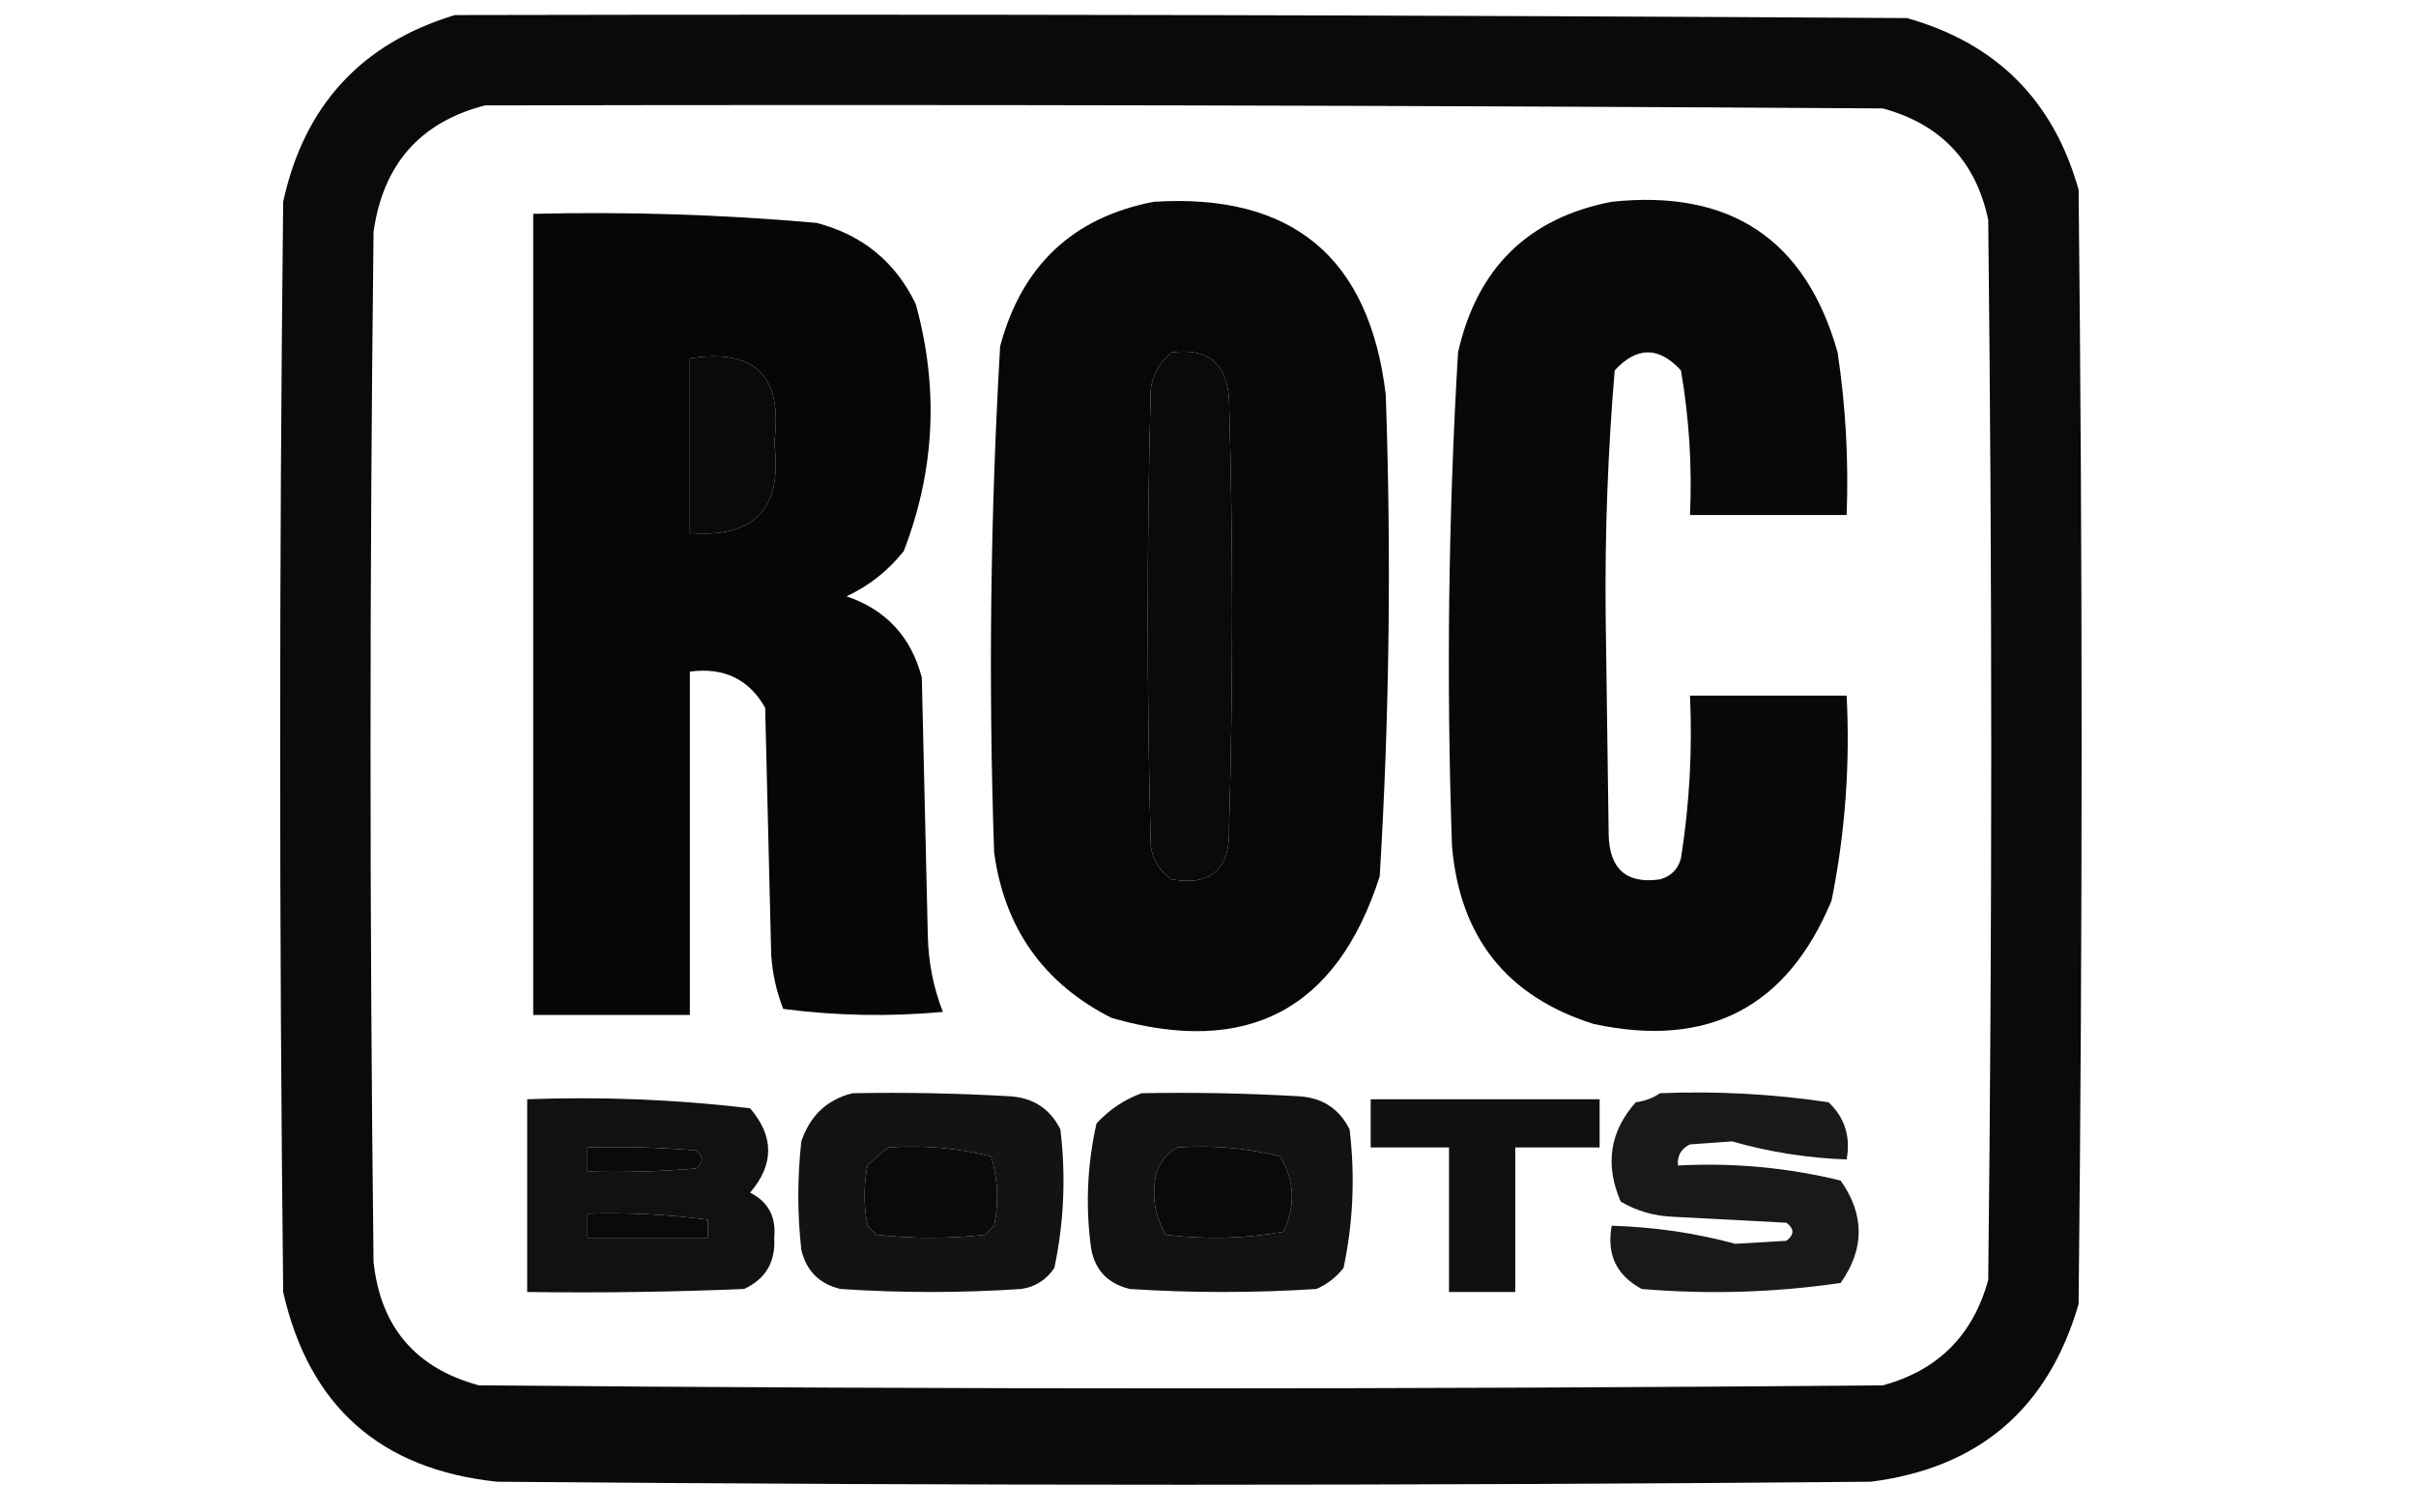 <svg xmlns:xlink="http://www.w3.org/1999/xlink" style="shape-rendering:geometricPrecision; text-rendering:geometricPrecision; image-rendering:optimizeQuality; fill-rule:evenodd; clip-rule:evenodd" height="251px" width="401px" version="1.1" xmlns="http://www.w3.org/2000/svg">
<g><path d="M 75.5,2.5 C 155.834,2.333 236.167,2.5 316.5,3C 331.333,7.167 340.833,16.667 345,31.5C 345.667,93.167 345.667,154.833 345,216.5C 339.953,233.88 328.453,243.714 310.5,246C 234.5,246.667 158.5,246.667 82.5,246C 63.123,243.954 51.289,233.454 47,214.5C 46.333,154.167 46.333,93.833 47,33.5C 50.473,17.531 59.973,7.198 75.5,2.5 Z M 80.5,17.5 C 157.834,17.333 235.167,17.5 312.5,18C 322.112,20.611 327.945,26.778 330,36.5C 330.667,95.167 330.667,153.833 330,212.5C 327.474,221.693 321.64,227.526 312.5,230C 234.833,230.667 157.167,230.667 79.5,230C 68.987,227.154 63.154,220.321 62,209.5C 61.333,152.5 61.333,95.5 62,38.5C 63.581,27.272 69.748,20.272 80.5,17.5 Z M 194.5,58.5 C 200.558,57.725 203.725,60.391 204,66.5C 204.667,90.167 204.667,113.833 204,137.5C 204.216,144.289 201.05,147.123 194.5,146C 192.513,144.681 191.346,142.848 191,140.5C 190.333,115.167 190.333,89.833 191,64.5C 191.424,61.975 192.59,59.975 194.5,58.5 Z M 114.5,59.5 C 125.341,57.795 130.007,62.462 128.5,73.5C 129.95,84.38 125.284,89.38 114.5,88.5C 114.5,78.833 114.5,69.167 114.5,59.5 Z M 97.5,190.5 C 103.509,190.334 109.509,190.501 115.5,191C 116.833,192 116.833,193 115.5,194C 109.509,194.499 103.509,194.666 97.5,194.5C 97.5,193.167 97.5,191.833 97.5,190.5 Z M 147.5,190.5 C 153.29,190.096 158.956,190.596 164.5,192C 165.626,195.744 165.793,199.577 165,203.5C 164.5,204 164,204.5 163.5,205C 157.5,205.667 151.5,205.667 145.5,205C 145,204.5 144.5,204 144,203.5C 143.333,200.167 143.333,196.833 144,193.5C 145.145,192.364 146.312,191.364 147.5,190.5 Z M 195.5,190.5 C 201.29,190.096 206.956,190.596 212.5,192C 214.886,196.059 215.053,200.226 213,204.5C 206.582,205.643 200.082,205.81 193.5,205C 191.571,201.744 191.071,198.244 192,194.5C 192.69,192.65 193.856,191.316 195.5,190.5 Z M 97.5,201.5 C 104.211,201.287 110.877,201.62 117.5,202.5C 117.5,203.5 117.5,204.5 117.5,205.5C 110.833,205.5 104.167,205.5 97.5,205.5C 97.5,204.167 97.5,202.833 97.5,201.5 Z" fill="#000000" style="opacity:0.958"></path></g>
<g><path d="M 191.5,33.5 C 214.454,32.053 227.287,42.72 230,65.5C 230.945,92.202 230.612,118.869 229,145.5C 221.881,167.645 207.048,175.478 184.5,169C 173.219,163.288 166.719,154.122 165,141.5C 164.043,113.459 164.376,85.459 166,57.5C 169.574,44.088 178.074,36.088 191.5,33.5 Z M 194.5,58.5 C 192.59,59.975 191.424,61.975 191,64.5C 190.333,89.833 190.333,115.167 191,140.5C 191.346,142.848 192.513,144.681 194.5,146C 201.05,147.123 204.216,144.289 204,137.5C 204.667,113.833 204.667,90.167 204,66.5C 203.725,60.391 200.558,57.725 194.5,58.5 Z" fill="#000000" style="opacity:0.972"></path></g>
<g><path d="M 267.5,33.5 C 287.193,31.4 299.693,39.733 305,58.5C 306.346,67.441 306.846,76.441 306.5,85.5C 297.833,85.5 289.167,85.5 280.5,85.5C 280.863,77.43 280.363,69.43 279,61.5C 275.333,57.5 271.667,57.5 268,61.5C 266.87,74.947 266.37,88.447 266.5,102C 266.667,114.167 266.833,126.333 267,138.5C 267.108,144.282 269.941,146.782 275.5,146C 277.333,145.5 278.5,144.333 279,142.5C 280.414,133.582 280.914,124.582 280.5,115.5C 289.167,115.5 297.833,115.5 306.5,115.5C 307.089,126.961 306.256,138.294 304,149.5C 296.638,167.266 283.471,174.099 264.5,170C 250.137,165.472 242.304,155.639 241,140.5C 240.053,113.131 240.386,85.798 242,58.5C 245.158,44.507 253.658,36.173 267.5,33.5 Z" fill="#000000" style="opacity:0.965"></path></g>
<g><path d="M 88.5,35.5 C 104.206,35.118 119.872,35.618 135.5,37C 143.139,38.98 148.639,43.48 152,50.5C 155.845,64.441 155.178,78.108 150,91.5C 147.408,94.762 144.241,97.262 140.5,99C 147.07,101.238 151.237,105.738 153,112.5C 153.333,126.833 153.667,141.167 154,155.5C 154.11,159.855 154.943,164.022 156.5,168C 147.588,168.816 138.755,168.65 130,167.5C 128.873,164.623 128.206,161.623 128,158.5C 127.667,144.833 127.333,131.167 127,117.5C 124.303,112.752 120.136,110.752 114.5,111.5C 114.5,130.5 114.5,149.5 114.5,168.5C 105.833,168.5 97.167,168.5 88.5,168.5C 88.5,124.167 88.5,79.833 88.5,35.5 Z M 114.5,59.5 C 114.5,69.167 114.5,78.833 114.5,88.5C 125.284,89.38 129.95,84.38 128.5,73.5C 130.007,62.462 125.341,57.795 114.5,59.5 Z" fill="#000000" style="opacity:0.975"></path></g>
<g><path d="M 141.5,181.5 C 150.173,181.334 158.84,181.5 167.5,182C 171.438,182.214 174.272,184.047 176,187.5C 176.931,195.272 176.598,202.939 175,210.5C 173.681,212.487 171.848,213.654 169.5,214C 159.5,214.667 149.5,214.667 139.5,214C 136,213.167 133.833,211 133,207.5C 132.333,201.5 132.333,195.5 133,189.5C 134.453,185.209 137.287,182.542 141.5,181.5 Z M 147.5,190.5 C 146.312,191.364 145.145,192.364 144,193.5C 143.333,196.833 143.333,200.167 144,203.5C 144.5,204 145,204.5 145.5,205C 151.5,205.667 157.5,205.667 163.5,205C 164,204.5 164.5,204 165,203.5C 165.793,199.577 165.626,195.744 164.5,192C 158.956,190.596 153.29,190.096 147.5,190.5 Z" fill="#000000" style="opacity:0.922"></path></g>
<g><path d="M 189.5,181.5 C 198.173,181.334 206.84,181.5 215.5,182C 219.438,182.214 222.272,184.047 224,187.5C 224.931,195.272 224.598,202.939 223,210.5C 221.786,212.049 220.286,213.215 218.5,214C 208.167,214.667 197.833,214.667 187.5,214C 183.594,213.027 181.427,210.527 181,206.5C 180.171,199.766 180.504,193.099 182,186.5C 184.17,184.177 186.67,182.51 189.5,181.5 Z M 195.5,190.5 C 193.856,191.316 192.69,192.65 192,194.5C 191.071,198.244 191.571,201.744 193.5,205C 200.082,205.81 206.582,205.643 213,204.5C 215.053,200.226 214.886,196.059 212.5,192C 206.956,190.596 201.29,190.096 195.5,190.5 Z" fill="#000000" style="opacity:0.927"></path></g>
<g><path d="M 275.5,181.5 C 284.9,181.114 294.234,181.614 303.5,183C 306.186,185.546 307.186,188.713 306.5,192.5C 299.952,192.253 293.618,191.253 287.5,189.5C 285.167,189.667 282.833,189.833 280.5,190C 279.027,190.71 278.36,191.876 278.5,193.5C 287.664,193.008 296.664,193.841 305.5,196C 309.5,201.667 309.5,207.333 305.5,213C 294.573,214.597 283.573,214.931 272.5,214C 268.308,211.78 266.641,208.28 267.5,203.5C 274.647,203.715 281.481,204.715 288,206.5C 290.833,206.333 293.667,206.167 296.5,206C 297.833,205 297.833,204 296.5,203C 290.167,202.667 283.833,202.333 277.5,202C 274.429,201.853 271.596,201.02 269,199.5C 266.345,193.361 267.178,187.861 271.5,183C 273.058,182.79 274.391,182.29 275.5,181.5 Z" fill="#000000" style="opacity:0.902"></path></g>
<g><path d="M 87.5,182.5 C 99.934,182.04 112.267,182.54 124.5,184C 128.5,188.667 128.5,193.333 124.5,198C 127.516,199.529 128.849,202.029 128.5,205.5C 128.751,209.503 127.084,212.336 123.5,214C 111.505,214.5 99.505,214.667 87.5,214.5C 87.5,203.833 87.5,193.167 87.5,182.5 Z M 97.5,190.5 C 97.5,191.833 97.5,193.167 97.5,194.5C 103.509,194.666 109.509,194.499 115.5,194C 116.833,193 116.833,192 115.5,191C 109.509,190.501 103.509,190.334 97.5,190.5 Z M 97.5,201.5 C 97.5,202.833 97.5,204.167 97.5,205.5C 104.167,205.5 110.833,205.5 117.5,205.5C 117.5,204.5 117.5,203.5 117.5,202.5C 110.877,201.62 104.211,201.287 97.5,201.5 Z" fill="#000000" style="opacity:0.933"></path></g>
<g><path d="M 227.5,182.5 C 240.167,182.5 252.833,182.5 265.5,182.5C 265.5,185.167 265.5,187.833 265.5,190.5C 260.833,190.5 256.167,190.5 251.5,190.5C 251.5,198.5 251.5,206.5 251.5,214.5C 247.833,214.5 244.167,214.5 240.5,214.5C 240.5,206.5 240.5,198.5 240.5,190.5C 236.167,190.5 231.833,190.5 227.5,190.5C 227.5,187.833 227.5,185.167 227.5,182.5 Z" fill="#000000" style="opacity:0.935"></path></g>
</svg>
